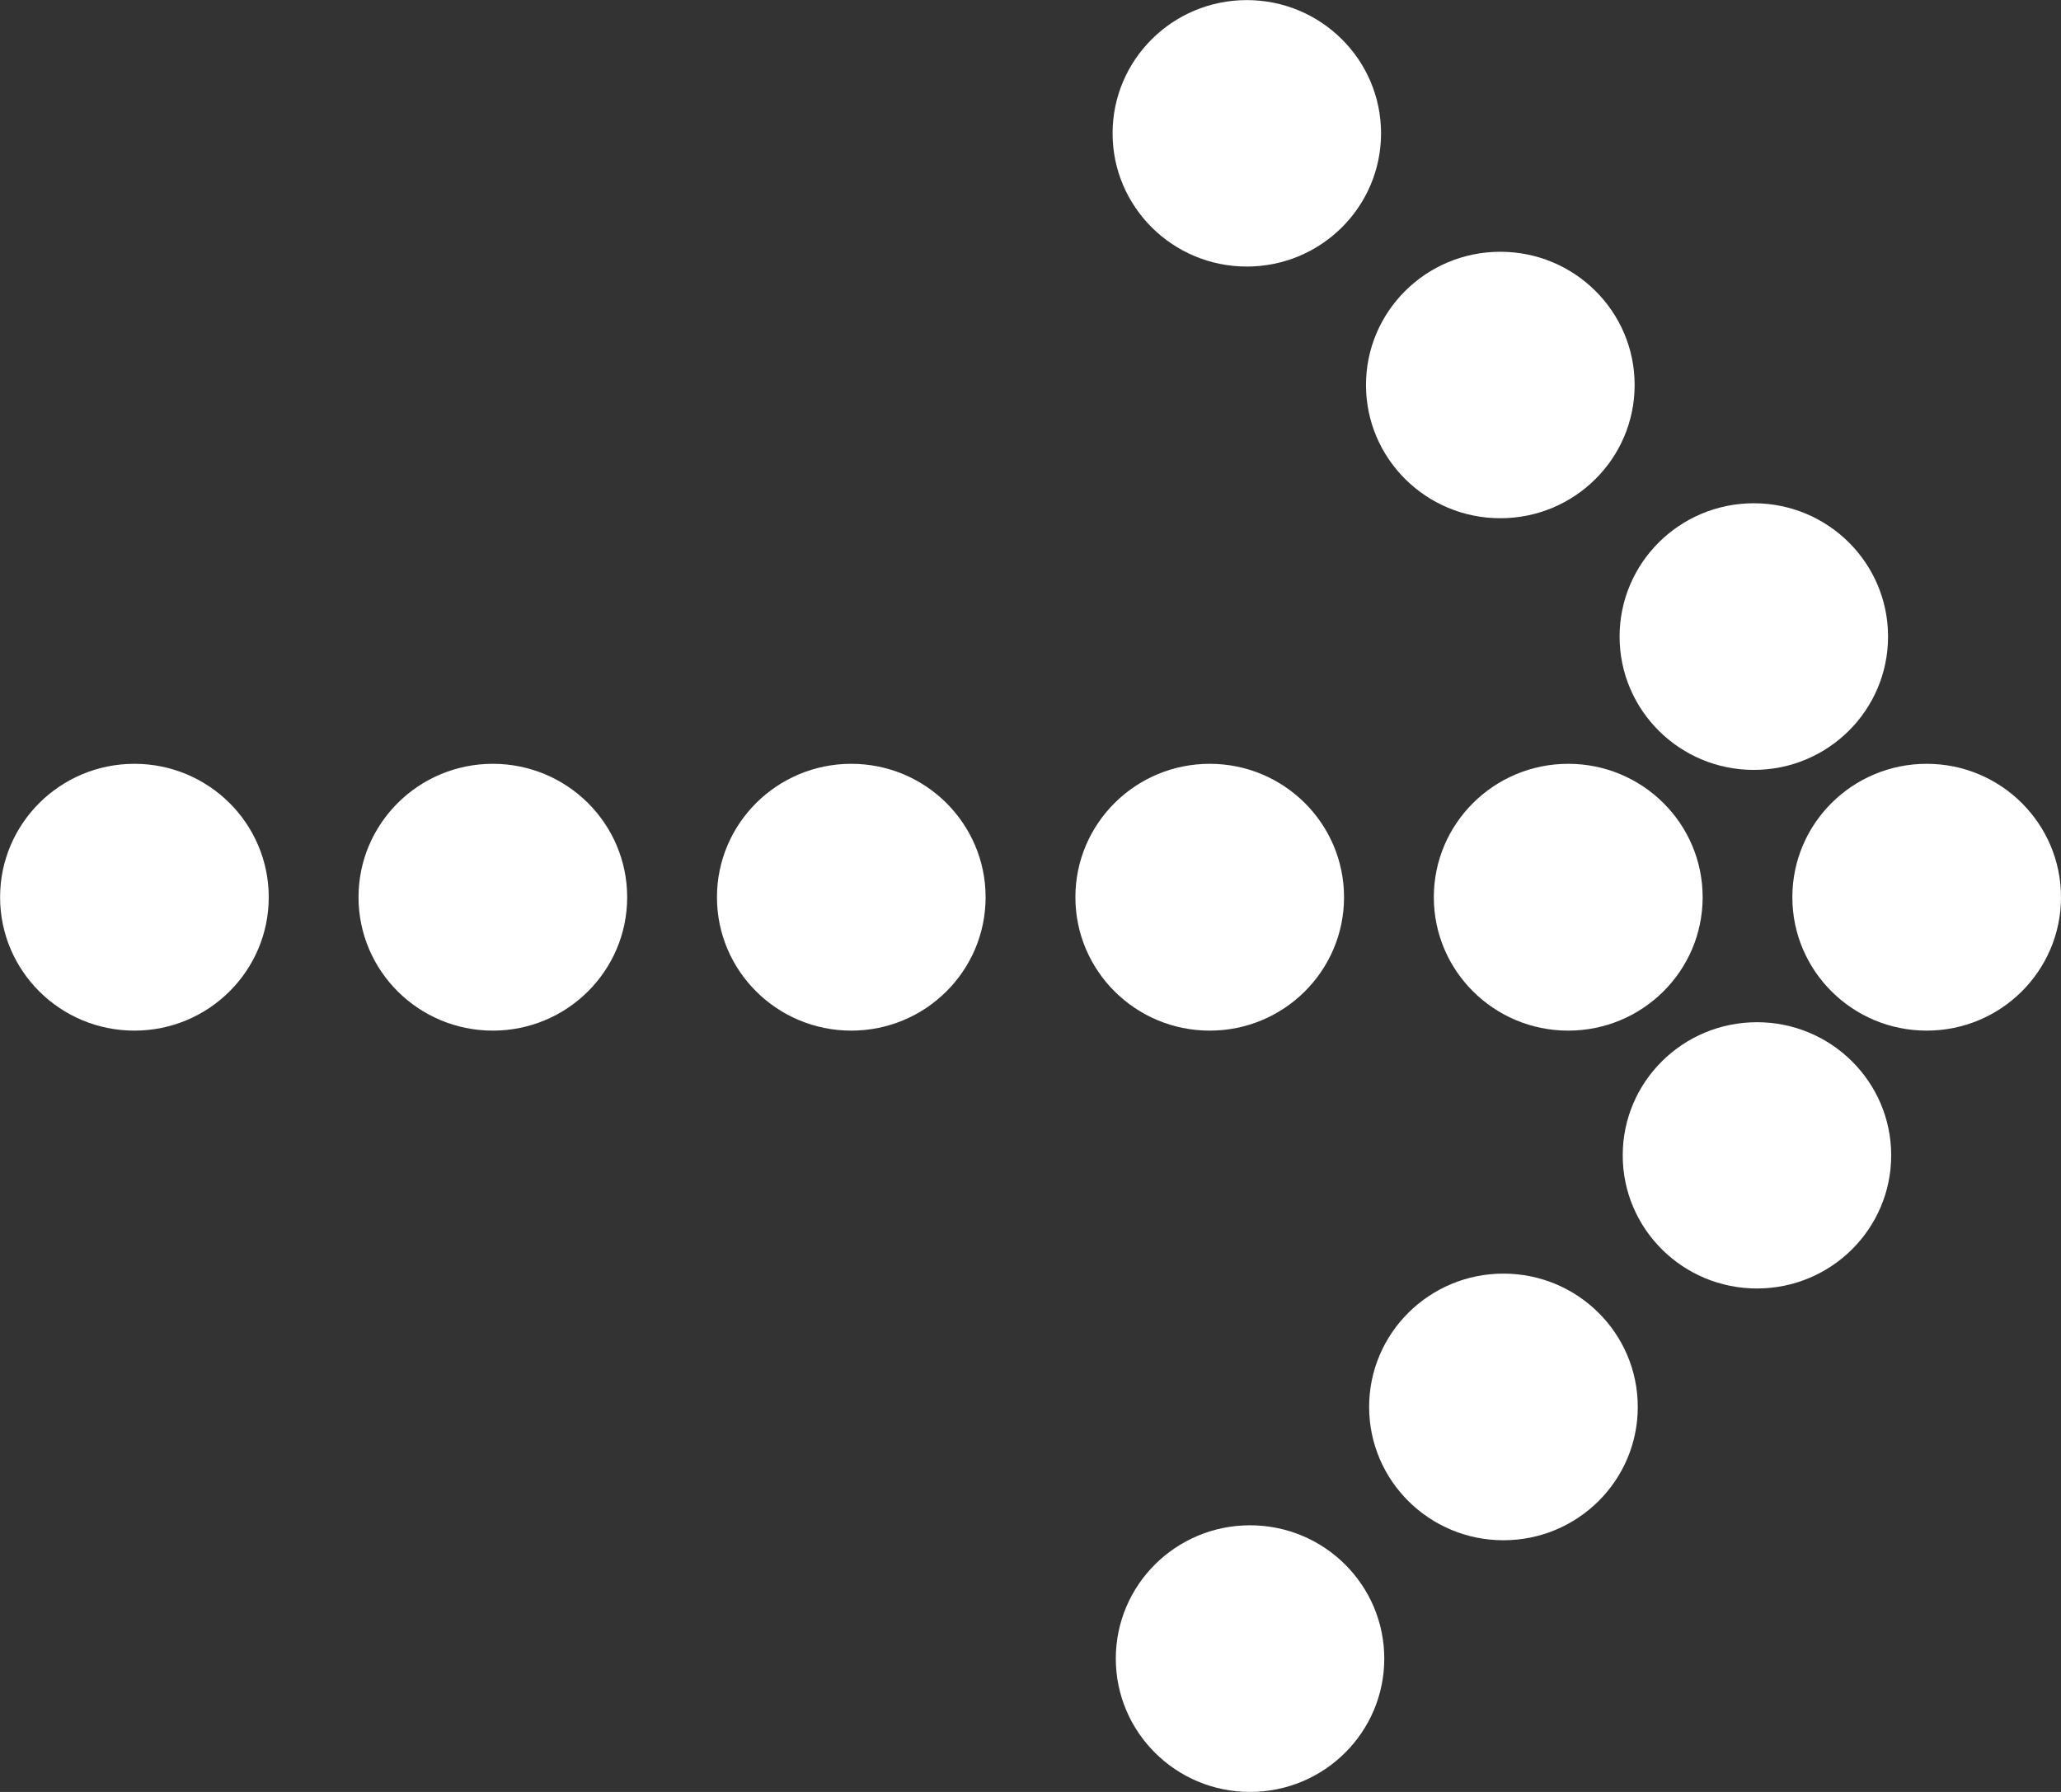 <svg xmlns="http://www.w3.org/2000/svg" width="23" height="20" viewBox="16.846 0 23 20"><rect x="16.846" y="0" width="23" height="20" fill="#333333" stroke="none"/><g fill="#FFF"><ellipse cx="18.346" cy="10.014" rx="1.499" ry="1.489"/><ellipse cx="22.346" cy="10.014" rx="1.499" ry="1.489"/><ellipse cx="26.346" cy="10.014" rx="1.499" ry="1.489"/><ellipse cx="30.346" cy="10.014" rx="1.499" ry="1.489"/><ellipse cx="34.347" cy="10.014" rx="1.5" ry="1.489"/><ellipse cx="38.347" cy="10.014" rx="1.499" ry="1.489"/><ellipse cx="30.76" cy="1.488" rx="1.498" ry="1.487"/><ellipse cx="33.589" cy="4.297" rx="1.499" ry="1.487"/><ellipse cx="36.418" cy="7.105" rx="1.498" ry="1.488"/><ellipse cx="36.453" cy="12.895" rx="1.498" ry="1.486"/><ellipse cx="33.624" cy="15.703" rx="1.499" ry="1.488"/><ellipse cx="30.796" cy="18.512" rx="1.498" ry="1.488"/></g></svg>